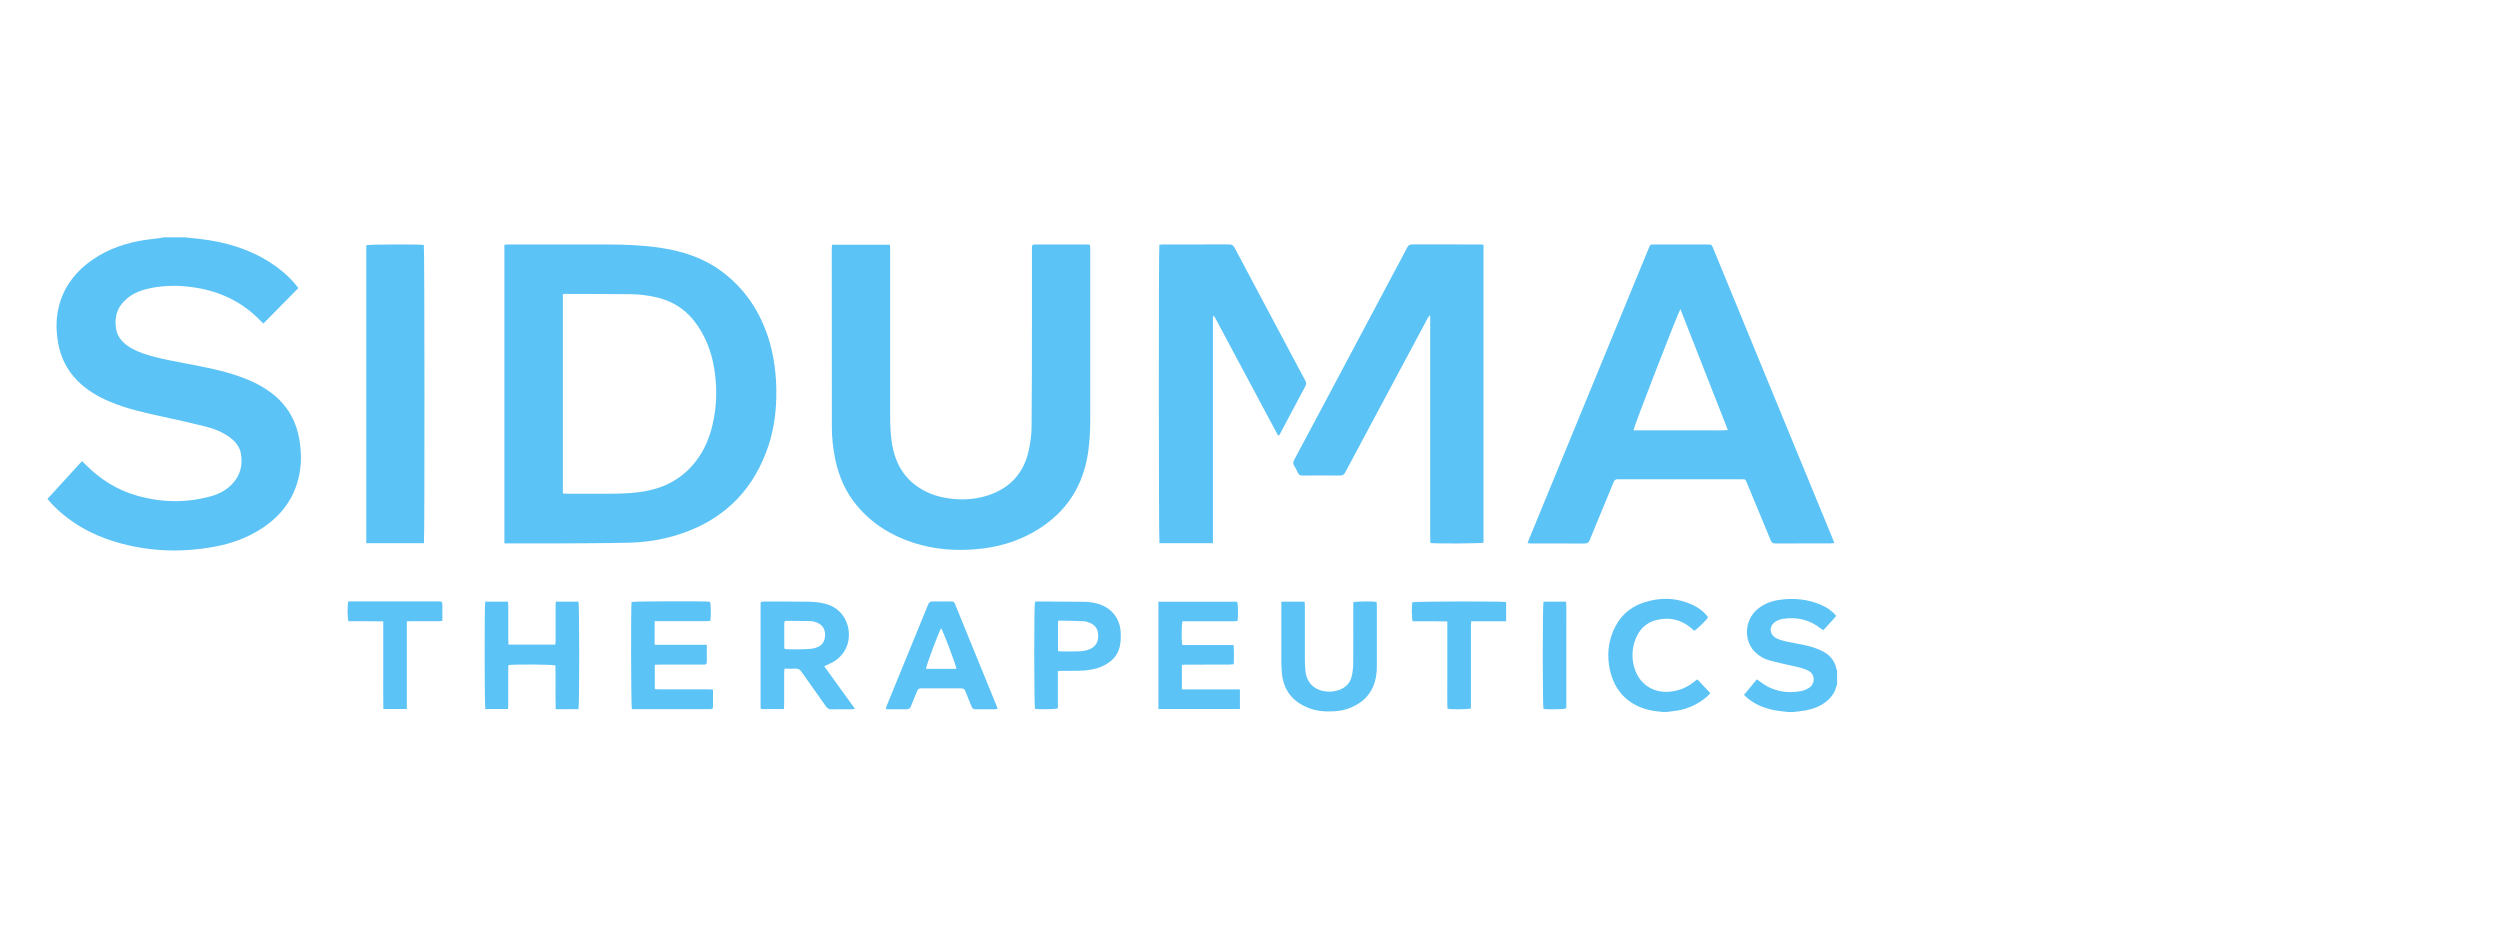 <?xml version="1.0" encoding="UTF-8"?><svg width="158" height="60" viewBox="0 0 158 60" fill="none" xmlns="http://www.w3.org/2000/svg">
<path d="M11.677 15C11.988 15.032 12.301 15.063 12.612 15.098C14.199 15.282 15.706 15.713 17.063 16.581C17.649 16.955 18.178 17.398 18.632 17.924C18.704 18.008 18.768 18.094 18.854 18.206L16.646 20.448C16.574 20.377 16.516 20.325 16.462 20.27C15.286 19.051 13.839 18.381 12.175 18.151C11.306 18.03 10.435 18.033 9.573 18.197C9.021 18.304 8.492 18.482 8.049 18.847C7.419 19.362 7.198 20.032 7.344 20.822C7.425 21.253 7.684 21.576 8.029 21.829C8.434 22.125 8.897 22.3 9.371 22.444C10.185 22.691 11.022 22.835 11.853 22.993C12.94 23.2 14.026 23.407 15.076 23.772C15.898 24.057 16.674 24.428 17.347 24.991C18.236 25.736 18.747 26.691 18.929 27.826C19.061 28.648 19.058 29.468 18.851 30.279C18.512 31.616 17.715 32.622 16.579 33.375C15.648 33.993 14.616 34.359 13.526 34.557C11.43 34.937 9.351 34.862 7.304 34.249C5.734 33.781 4.348 32.99 3.216 31.785C3.147 31.713 3.086 31.633 3 31.532C3.727 30.736 4.443 29.951 5.179 29.146C5.263 29.224 5.332 29.284 5.395 29.347C6.321 30.29 7.408 30.975 8.684 31.334C10.214 31.765 11.752 31.791 13.29 31.374C13.834 31.228 14.331 30.972 14.716 30.543C15.205 30.003 15.349 29.362 15.222 28.66C15.148 28.24 14.892 27.921 14.555 27.665C14.095 27.32 13.572 27.105 13.023 26.966C12.14 26.742 11.252 26.544 10.363 26.351C9.182 26.095 8 25.84 6.882 25.359C6.145 25.043 5.47 24.64 4.901 24.068C4.231 23.396 3.831 22.582 3.67 21.653C3.546 20.943 3.532 20.233 3.684 19.523C3.937 18.355 4.564 17.418 5.49 16.679C6.459 15.911 7.574 15.463 8.776 15.23C9.222 15.144 9.676 15.106 10.128 15.043C10.205 15.034 10.283 15.014 10.358 15H11.677Z" fill="#5BC3F5"/>
<path d="M113.039 45C112.766 44.968 112.493 44.948 112.223 44.899C111.564 44.784 110.952 44.549 110.432 44.114C110.365 44.06 110.308 43.999 110.222 43.916C110.492 43.588 110.756 43.269 111.032 42.936C111.101 42.984 111.156 43.019 111.211 43.062C111.99 43.669 112.87 43.856 113.83 43.677C114.003 43.646 114.172 43.565 114.327 43.476C114.681 43.269 114.79 42.642 114.267 42.378C113.954 42.22 113.614 42.156 113.278 42.082C112.804 41.975 112.329 41.872 111.858 41.745C111.529 41.659 111.226 41.494 110.975 41.265C110.181 40.546 110.225 39.218 111.061 38.511C111.464 38.171 111.935 37.984 112.45 37.913C113.361 37.78 114.253 37.864 115.104 38.232C115.489 38.399 115.811 38.634 116.05 38.925C115.797 39.232 115.506 39.511 115.233 39.828C115.176 39.79 115.13 39.767 115.089 39.736C114.382 39.163 113.571 38.974 112.683 39.112C112.525 39.135 112.361 39.198 112.223 39.281C111.786 39.554 111.809 40.106 112.269 40.339C112.456 40.434 112.666 40.492 112.87 40.538C113.338 40.641 113.813 40.71 114.276 40.825C114.572 40.897 114.862 41.001 115.138 41.133C115.63 41.369 115.961 41.751 116.07 42.303C116.073 42.326 116.093 42.343 116.104 42.364V43.258C116.093 43.286 116.076 43.312 116.067 43.344C115.963 43.804 115.693 44.143 115.319 44.413C114.957 44.675 114.546 44.819 114.112 44.899C113.853 44.948 113.586 44.968 113.324 45H113.039ZM105.124 45C104.9 44.974 104.673 44.957 104.448 44.917C102.988 44.658 102.027 43.726 101.734 42.277C101.57 41.458 101.628 40.65 101.955 39.876C102.323 39.008 102.953 38.393 103.85 38.091C104.903 37.734 105.949 37.757 106.97 38.229C107.392 38.424 107.758 38.726 107.95 39.014C107.864 39.172 107.295 39.733 107.079 39.868C107.024 39.819 106.97 39.767 106.909 39.715C106.26 39.158 105.515 38.979 104.69 39.184C104.031 39.347 103.597 39.782 103.359 40.408C103.126 41.024 103.114 41.653 103.315 42.277C103.643 43.286 104.552 43.841 105.607 43.706C106.185 43.634 106.694 43.416 107.134 43.033C107.162 43.008 107.197 42.984 107.229 42.962C107.234 42.959 107.243 42.959 107.286 42.947C107.539 43.217 107.804 43.499 108.088 43.804C108.025 43.876 107.976 43.942 107.916 43.997C107.283 44.554 106.544 44.868 105.705 44.948C105.59 44.96 105.472 44.98 105.357 44.994H105.121L105.124 45Z" fill="#5BC3F5"/>
<path d="M31.878 34.344V15.466C31.979 15.46 32.062 15.452 32.146 15.452C34.236 15.452 36.324 15.446 38.414 15.452C39.512 15.454 40.613 15.495 41.703 15.656C43.103 15.863 44.426 16.282 45.582 17.131C46.979 18.16 47.925 19.517 48.491 21.15C48.94 22.45 49.092 23.79 49.061 25.161C49.032 26.34 48.839 27.49 48.416 28.591C47.41 31.233 45.53 32.95 42.844 33.795C41.841 34.112 40.809 34.273 39.762 34.298C38.342 34.333 36.919 34.333 35.498 34.342C34.391 34.347 33.284 34.342 32.177 34.342H31.881L31.878 34.344ZM35.576 31.188C35.674 31.193 35.743 31.202 35.812 31.202C36.786 31.202 37.758 31.208 38.733 31.202C39.495 31.196 40.254 31.159 41.004 30.998C42.243 30.73 43.258 30.109 44.02 29.094C44.518 28.43 44.834 27.683 45.024 26.881C45.323 25.627 45.34 24.365 45.104 23.097C44.938 22.2 44.615 21.363 44.104 20.601C43.46 19.644 42.586 19.034 41.456 18.784C40.947 18.672 40.435 18.6 39.915 18.594C38.517 18.577 37.12 18.58 35.723 18.574C35.677 18.574 35.633 18.585 35.573 18.594V31.188H35.576ZM96.544 34.33C96.588 34.215 96.613 34.129 96.648 34.043C97.735 31.4 98.822 28.761 99.908 26.119C101.329 22.665 102.752 19.209 104.172 15.756C104.175 15.748 104.178 15.742 104.181 15.733C104.31 15.429 104.264 15.452 104.606 15.452H107.927C108.172 15.452 108.175 15.452 108.269 15.684L112.953 27.07C113.899 29.37 114.845 31.671 115.794 33.971C115.837 34.077 115.877 34.186 115.929 34.316C115.843 34.327 115.782 34.342 115.725 34.342C114.546 34.342 113.37 34.342 112.191 34.347C112.024 34.347 111.961 34.276 111.904 34.138C111.412 32.941 110.912 31.745 110.417 30.549C110.397 30.497 110.374 30.449 110.354 30.397C110.325 30.322 110.268 30.288 110.19 30.29H102.37C102.347 30.29 102.321 30.293 102.298 30.29C102.125 30.267 102.03 30.339 101.964 30.506C101.754 31.038 101.53 31.567 101.309 32.096C101.03 32.769 100.745 33.442 100.475 34.12C100.406 34.293 100.317 34.353 100.127 34.353C99.02 34.344 97.913 34.347 96.806 34.347C96.731 34.347 96.656 34.339 96.547 34.333L96.544 34.33ZM106.202 19.534C106.03 19.808 103.244 27.004 103.232 27.197H106.194C106.688 27.197 107.197 27.2 107.7 27.197C108.189 27.191 108.678 27.217 109.201 27.18C108.198 24.621 107.206 22.099 106.202 19.537V19.534ZM56.243 15.469C56.248 15.584 56.257 15.693 56.257 15.8V26.231C56.257 26.852 56.277 27.47 56.381 28.085C56.556 29.123 56.996 30.009 57.85 30.656C58.405 31.075 59.032 31.334 59.716 31.458C60.596 31.619 61.47 31.599 62.327 31.343C63.784 30.906 64.699 29.942 65.021 28.45C65.121 27.979 65.19 27.487 65.196 27.004C65.219 24.753 65.216 22.499 65.219 20.247V15.607C65.219 15.498 65.271 15.449 65.377 15.452H68.652C68.721 15.452 68.79 15.46 68.885 15.466C68.894 15.572 68.905 15.67 68.905 15.768V26.412C68.905 27.283 68.865 28.151 68.695 29.011C68.281 31.093 67.114 32.619 65.279 33.649C64.19 34.261 63.008 34.592 61.763 34.704C60.386 34.83 59.032 34.727 57.715 34.298C56.309 33.841 55.099 33.085 54.147 31.941C53.448 31.101 53.023 30.135 52.798 29.071C52.655 28.393 52.574 27.709 52.574 27.016C52.568 23.241 52.568 19.465 52.568 15.69C52.568 15.621 52.577 15.552 52.586 15.469H56.243ZM93.758 15.466V34.301C93.58 34.35 90.762 34.367 90.409 34.319C90.403 34.235 90.389 34.143 90.389 34.054V19.96C90.371 19.957 90.354 19.951 90.337 19.948C90.305 19.997 90.268 20.04 90.239 20.092C88.914 22.571 87.588 25.049 86.263 27.524C85.849 28.301 85.429 29.074 85.021 29.851C84.946 29.991 84.862 30.058 84.696 30.055C83.902 30.046 83.109 30.046 82.315 30.055C82.168 30.055 82.082 30.009 82.025 29.876C81.959 29.727 81.878 29.58 81.792 29.439C81.711 29.313 81.714 29.206 81.789 29.071C82.375 27.979 82.956 26.883 83.54 25.788C85.003 23.036 86.467 20.288 87.93 17.536C88.267 16.906 88.606 16.277 88.934 15.641C89.011 15.495 89.106 15.446 89.267 15.446C90.688 15.452 92.111 15.446 93.531 15.449C93.6 15.449 93.669 15.457 93.758 15.466ZM76.651 34.33H73.278C73.229 34.135 73.221 15.722 73.273 15.466C73.342 15.46 73.416 15.452 73.491 15.452C74.888 15.452 76.286 15.452 77.686 15.446C77.864 15.446 77.951 15.515 78.028 15.662C79.072 17.631 80.118 19.598 81.168 21.567C81.611 22.398 82.05 23.232 82.496 24.06C82.557 24.172 82.571 24.267 82.508 24.388C81.961 25.405 81.424 26.423 80.883 27.444C80.869 27.47 80.849 27.496 80.826 27.527C80.728 27.493 80.708 27.401 80.67 27.332C80.055 26.185 79.44 25.035 78.827 23.884C78.166 22.645 77.502 21.406 76.841 20.167C76.803 20.098 76.763 20.035 76.703 19.934C76.68 20.006 76.659 20.043 76.657 20.081C76.651 20.15 76.657 20.221 76.657 20.293V34.324L76.651 34.33ZM26.795 34.33H23.149V15.498C23.325 15.44 26.551 15.429 26.787 15.483C26.832 15.656 26.844 34.048 26.792 34.33H26.795Z" fill="#5BC3F5"/>
<path d="M52.088 42.104C52.741 43.007 53.373 43.881 54.035 44.798C53.925 44.812 53.862 44.824 53.799 44.827C53.382 44.827 52.968 44.821 52.551 44.83C52.39 44.833 52.292 44.772 52.203 44.646C51.688 43.913 51.165 43.188 50.654 42.455C50.55 42.308 50.444 42.245 50.265 42.256C50.047 42.271 49.828 42.259 49.578 42.259C49.569 42.366 49.558 42.458 49.558 42.547V44.525C49.558 44.617 49.547 44.709 49.541 44.812H48.123L48.097 44.787C48.092 44.781 48.086 44.775 48.083 44.769C48.077 44.738 48.069 44.709 48.069 44.677V38.156C48.069 38.125 48.077 38.096 48.086 38.047C48.143 38.036 48.204 38.018 48.261 38.018C49.236 38.018 50.208 38.01 51.182 38.03C51.525 38.038 51.875 38.084 52.203 38.171C53.008 38.386 53.546 39.051 53.638 39.882C53.727 40.718 53.342 41.463 52.606 41.862C52.448 41.949 52.284 42.015 52.088 42.107V42.104ZM49.584 41.014C49.946 41.063 51.093 41.043 51.395 40.983C51.487 40.963 51.579 40.937 51.666 40.899C51.976 40.773 52.12 40.528 52.143 40.203C52.166 39.864 52.059 39.585 51.752 39.407C51.571 39.304 51.372 39.255 51.165 39.252C50.702 39.243 50.239 39.24 49.776 39.237C49.578 39.237 49.567 39.252 49.564 39.456V40.845C49.564 40.897 49.578 40.951 49.587 41.014H49.584ZM30.665 38.024H32.108C32.114 38.128 32.123 38.217 32.123 38.309V40.451C32.123 40.543 32.132 40.635 32.137 40.738H35.093C35.102 40.643 35.113 40.554 35.113 40.462V38.297C35.113 38.214 35.122 38.128 35.125 38.027H36.562C36.617 38.225 36.623 44.559 36.562 44.815C36.096 44.827 35.625 44.818 35.122 44.821C35.09 43.878 35.127 42.964 35.102 42.055C34.915 41.992 32.468 41.975 32.134 42.035C32.129 42.118 32.12 42.21 32.12 42.3V44.514C32.12 44.605 32.111 44.697 32.108 44.807H30.671C30.622 44.614 30.613 38.28 30.665 38.024ZM73.212 44.807V38.03H78.183C78.247 38.188 78.264 38.872 78.209 39.249C78.126 39.255 78.037 39.263 77.945 39.263H74.73C74.673 39.459 74.664 40.48 74.716 40.764C75.067 40.773 75.423 40.764 75.783 40.767H77.965C77.996 41.181 77.982 41.569 77.974 41.98C77.87 41.989 77.781 42.001 77.689 42.003C76.786 42.003 75.883 42.003 74.981 42.006C74.888 42.006 74.796 42.015 74.696 42.021V43.568H78.362V44.807H73.209H73.212ZM44.67 41.172C44.67 41.391 44.667 41.612 44.67 41.831C44.67 41.949 44.627 42.009 44.503 42.003H41.674C41.582 42.003 41.49 42.012 41.384 42.015V43.553C41.484 43.559 41.577 43.565 41.669 43.565H44.754C44.846 43.565 44.938 43.573 45.061 43.579V43.921C45.061 44.157 45.064 44.393 45.061 44.629C45.058 44.798 45.041 44.81 44.866 44.818H39.935C39.877 44.603 39.869 38.28 39.915 38.044C40.087 37.998 44.581 37.984 44.871 38.03C44.929 38.188 44.946 38.898 44.892 39.243C44.808 39.246 44.716 39.255 44.627 39.255H41.378C41.367 39.767 41.37 40.247 41.375 40.753H44.67V41.172ZM63.048 44.795C62.982 44.81 62.945 44.821 62.91 44.824C62.488 44.824 62.062 44.824 61.64 44.827C61.516 44.827 61.456 44.772 61.412 44.666C61.28 44.338 61.139 44.016 61.013 43.685C60.964 43.559 60.895 43.504 60.754 43.504C59.906 43.51 59.058 43.51 58.209 43.504C58.077 43.504 58.011 43.55 57.965 43.671C57.839 43.993 57.695 44.306 57.574 44.629C57.517 44.775 57.433 44.83 57.275 44.827C56.921 44.818 56.568 44.827 56.214 44.827C56.145 44.827 56.076 44.818 55.981 44.812C56.001 44.738 56.01 44.677 56.033 44.623C56.907 42.489 57.784 40.356 58.652 38.22C58.715 38.062 58.799 38.004 58.966 38.01C59.319 38.021 59.673 38.01 60.027 38.013C60.288 38.013 60.291 38.013 60.389 38.251C60.852 39.384 61.312 40.517 61.775 41.65C62.16 42.593 62.548 43.536 62.933 44.482C62.974 44.583 63.008 44.683 63.051 44.795H63.048ZM60.444 42.271C60.435 42.061 59.601 39.861 59.477 39.703C59.331 39.93 58.526 42.087 58.523 42.271H60.444ZM82.453 38.027C82.459 38.128 82.468 38.22 82.468 38.309V41.722C82.468 41.934 82.482 42.144 82.499 42.357C82.577 43.352 83.319 43.731 84.081 43.711C84.244 43.708 84.408 43.674 84.566 43.625C85.023 43.487 85.331 43.188 85.435 42.719C85.495 42.455 85.524 42.176 85.524 41.906C85.532 40.712 85.527 39.519 85.527 38.329V38.062C85.728 38.001 86.734 37.992 87.002 38.044C87.007 38.113 87.016 38.188 87.016 38.263C87.016 39.551 87.022 40.836 87.016 42.124C87.016 42.55 86.959 42.969 86.792 43.366C86.562 43.907 86.177 44.309 85.659 44.583C85.245 44.804 84.802 44.928 84.331 44.953C83.77 44.982 83.218 44.953 82.686 44.738C81.711 44.347 81.133 43.648 81.021 42.593C80.998 42.366 80.984 42.139 80.981 41.911C80.978 40.712 80.981 39.511 80.981 38.312V38.027H82.453ZM66.858 42.412V44.769C66.668 44.83 65.674 44.844 65.412 44.798C65.354 44.629 65.346 38.257 65.406 38.033C65.449 38.027 65.495 38.013 65.538 38.013C66.536 38.018 67.531 38.021 68.528 38.033C68.868 38.038 69.201 38.09 69.523 38.202C70.285 38.473 70.771 39.111 70.823 39.913C70.843 40.244 70.84 40.572 70.76 40.897C70.619 41.466 70.239 41.831 69.728 42.078C69.227 42.317 68.692 42.383 68.146 42.394C67.793 42.403 67.439 42.394 67.085 42.397C67.022 42.397 66.962 42.406 66.858 42.412ZM66.87 41.138C66.924 41.15 66.97 41.17 67.013 41.17C67.399 41.17 67.784 41.175 68.166 41.164C68.434 41.155 68.698 41.121 68.943 40.994C69.282 40.822 69.411 40.531 69.406 40.163C69.403 39.81 69.262 39.539 68.934 39.39C68.799 39.33 68.652 39.272 68.508 39.263C67.985 39.237 67.459 39.232 66.933 39.223C66.913 39.223 66.893 39.243 66.867 39.258V41.141L66.87 41.138ZM25.711 44.807H24.228C24.213 44.186 24.222 43.576 24.222 42.967V39.269C23.468 39.252 22.744 39.269 22.022 39.258C21.956 39.077 21.948 38.274 22.011 38.01H27.718C27.945 38.016 27.954 38.021 27.957 38.251V39.24C27.853 39.246 27.773 39.258 27.689 39.258H25.993C25.91 39.258 25.826 39.266 25.711 39.272V44.807ZM95.187 38.047V39.263H92.979C92.971 39.384 92.962 39.476 92.962 39.565V44.772C92.763 44.836 91.754 44.847 91.481 44.792C91.455 44.191 91.475 43.582 91.47 42.975C91.467 42.363 91.47 41.753 91.47 41.141V39.275C91.208 39.272 90.969 39.266 90.731 39.266H89.282C89.221 39.079 89.21 38.326 89.256 38.062C89.425 38.007 94.908 37.992 95.187 38.05V38.047ZM98.977 38.027C99.008 38.596 98.985 39.16 98.991 39.721C98.994 40.284 98.991 40.85 98.991 41.414V44.767C98.807 44.833 97.824 44.85 97.548 44.801C97.49 44.614 97.487 38.248 97.548 38.027H98.977Z" fill="#5BC3F5"/>
</svg>
